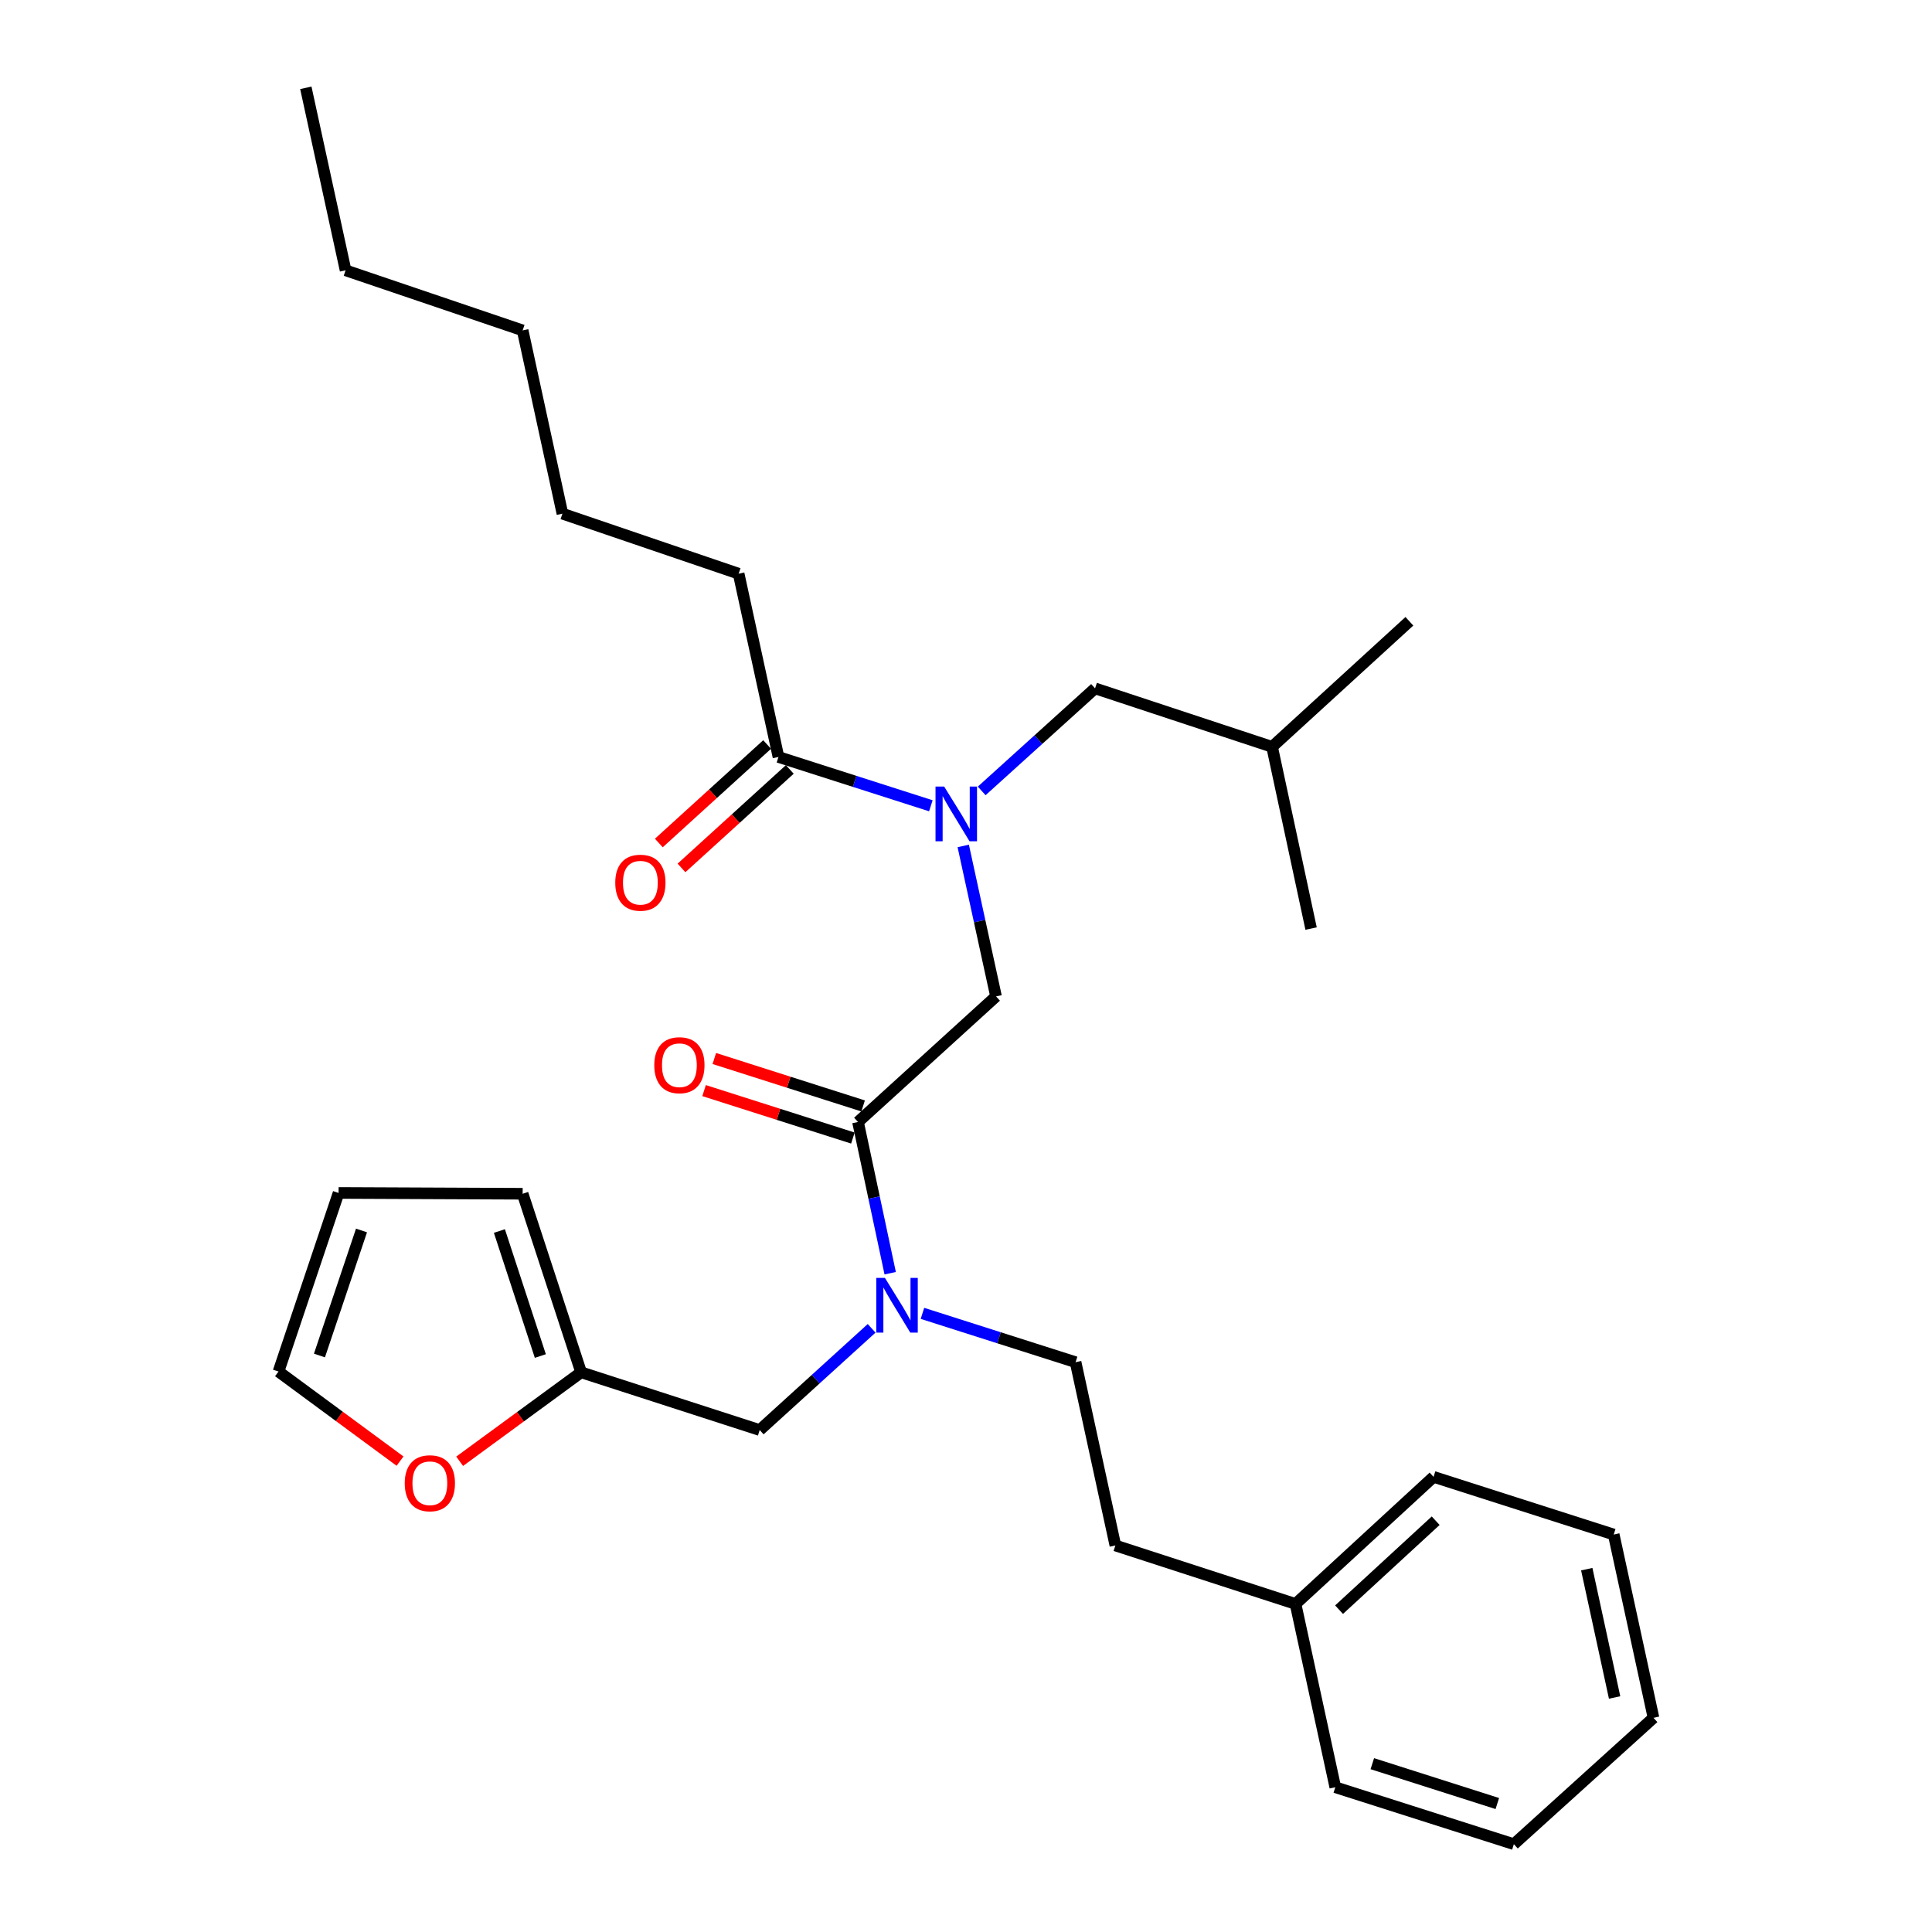 <?xml version='1.0' encoding='iso-8859-1'?>
<svg version='1.1' baseProfile='full'
              xmlns='http://www.w3.org/2000/svg'
                      xmlns:rdkit='http://www.rdkit.org/xml'
                      xmlns:xlink='http://www.w3.org/1999/xlink'
                  xml:space='preserve'
width='1000px' height='1000px' viewBox='0 0 1000 1000'>
<!-- END OF HEADER -->
<rect style='opacity:1.0;fill:#FFFFFF;stroke:none' width='1000' height='1000' x='0' y='0'> </rect>
<path class='bond-1' d='M 444.101,580.743 L 452.432,619.876' style='fill:none;fill-rule:evenodd;stroke:#000000;stroke-width:6px;stroke-linecap:butt;stroke-linejoin:miter;stroke-opacity:1' />
<path class='bond-1' d='M 452.432,619.876 L 460.763,659.009' style='fill:none;fill-rule:evenodd;stroke:#0000FF;stroke-width:6px;stroke-linecap:butt;stroke-linejoin:miter;stroke-opacity:1' />
<path class='bond-3' d='M 444.101,580.743 L 515.542,515.736' style='fill:none;fill-rule:evenodd;stroke:#000000;stroke-width:6px;stroke-linecap:butt;stroke-linejoin:miter;stroke-opacity:1' />
<path class='bond-8' d='M 446.75,572.434 L 408.239,560.156' style='fill:none;fill-rule:evenodd;stroke:#000000;stroke-width:6px;stroke-linecap:butt;stroke-linejoin:miter;stroke-opacity:1' />
<path class='bond-8' d='M 408.239,560.156 L 369.728,547.877' style='fill:none;fill-rule:evenodd;stroke:#FF0000;stroke-width:6px;stroke-linecap:butt;stroke-linejoin:miter;stroke-opacity:1' />
<path class='bond-8' d='M 441.452,589.051 L 402.941,576.773' style='fill:none;fill-rule:evenodd;stroke:#000000;stroke-width:6px;stroke-linecap:butt;stroke-linejoin:miter;stroke-opacity:1' />
<path class='bond-8' d='M 402.941,576.773 L 364.43,564.494' style='fill:none;fill-rule:evenodd;stroke:#FF0000;stroke-width:6px;stroke-linecap:butt;stroke-linejoin:miter;stroke-opacity:1' />
<path class='bond-0' d='M 498.573,437.859 L 507.058,476.797' style='fill:none;fill-rule:evenodd;stroke:#0000FF;stroke-width:6px;stroke-linecap:butt;stroke-linejoin:miter;stroke-opacity:1' />
<path class='bond-0' d='M 507.058,476.797 L 515.542,515.736' style='fill:none;fill-rule:evenodd;stroke:#000000;stroke-width:6px;stroke-linecap:butt;stroke-linejoin:miter;stroke-opacity:1' />
<path class='bond-2' d='M 481.806,417.069 L 442.368,404.438' style='fill:none;fill-rule:evenodd;stroke:#0000FF;stroke-width:6px;stroke-linecap:butt;stroke-linejoin:miter;stroke-opacity:1' />
<path class='bond-2' d='M 442.368,404.438 L 402.93,391.807' style='fill:none;fill-rule:evenodd;stroke:#000000;stroke-width:6px;stroke-linecap:butt;stroke-linejoin:miter;stroke-opacity:1' />
<path class='bond-7' d='M 508.123,409.376 L 537.461,382.835' style='fill:none;fill-rule:evenodd;stroke:#0000FF;stroke-width:6px;stroke-linecap:butt;stroke-linejoin:miter;stroke-opacity:1' />
<path class='bond-7' d='M 537.461,382.835 L 566.8,356.295' style='fill:none;fill-rule:evenodd;stroke:#000000;stroke-width:6px;stroke-linecap:butt;stroke-linejoin:miter;stroke-opacity:1' />
<path class='bond-5' d='M 451.153,687.538 L 422.187,713.866' style='fill:none;fill-rule:evenodd;stroke:#0000FF;stroke-width:6px;stroke-linecap:butt;stroke-linejoin:miter;stroke-opacity:1' />
<path class='bond-5' d='M 422.187,713.866 L 393.221,740.194' style='fill:none;fill-rule:evenodd;stroke:#000000;stroke-width:6px;stroke-linecap:butt;stroke-linejoin:miter;stroke-opacity:1' />
<path class='bond-12' d='M 477.459,679.792 L 517.091,692.431' style='fill:none;fill-rule:evenodd;stroke:#0000FF;stroke-width:6px;stroke-linecap:butt;stroke-linejoin:miter;stroke-opacity:1' />
<path class='bond-12' d='M 517.091,692.431 L 556.722,705.069' style='fill:none;fill-rule:evenodd;stroke:#000000;stroke-width:6px;stroke-linecap:butt;stroke-linejoin:miter;stroke-opacity:1' />
<path class='bond-9' d='M 397.063,385.355 L 369.036,410.844' style='fill:none;fill-rule:evenodd;stroke:#000000;stroke-width:6px;stroke-linecap:butt;stroke-linejoin:miter;stroke-opacity:1' />
<path class='bond-9' d='M 369.036,410.844 L 341.008,436.333' style='fill:none;fill-rule:evenodd;stroke:#FF0000;stroke-width:6px;stroke-linecap:butt;stroke-linejoin:miter;stroke-opacity:1' />
<path class='bond-9' d='M 408.798,398.258 L 380.77,423.747' style='fill:none;fill-rule:evenodd;stroke:#000000;stroke-width:6px;stroke-linecap:butt;stroke-linejoin:miter;stroke-opacity:1' />
<path class='bond-9' d='M 380.77,423.747 L 352.743,449.237' style='fill:none;fill-rule:evenodd;stroke:#FF0000;stroke-width:6px;stroke-linecap:butt;stroke-linejoin:miter;stroke-opacity:1' />
<path class='bond-16' d='M 402.93,391.807 L 382.321,296.946' style='fill:none;fill-rule:evenodd;stroke:#000000;stroke-width:6px;stroke-linecap:butt;stroke-linejoin:miter;stroke-opacity:1' />
<path class='bond-4' d='M 300.793,710.311 L 393.221,740.194' style='fill:none;fill-rule:evenodd;stroke:#000000;stroke-width:6px;stroke-linecap:butt;stroke-linejoin:miter;stroke-opacity:1' />
<path class='bond-6' d='M 300.793,710.311 L 269.356,733.33' style='fill:none;fill-rule:evenodd;stroke:#000000;stroke-width:6px;stroke-linecap:butt;stroke-linejoin:miter;stroke-opacity:1' />
<path class='bond-6' d='M 269.356,733.33 L 237.918,756.349' style='fill:none;fill-rule:evenodd;stroke:#FF0000;stroke-width:6px;stroke-linecap:butt;stroke-linejoin:miter;stroke-opacity:1' />
<path class='bond-10' d='M 300.793,710.311 L 270.523,617.883' style='fill:none;fill-rule:evenodd;stroke:#000000;stroke-width:6px;stroke-linecap:butt;stroke-linejoin:miter;stroke-opacity:1' />
<path class='bond-10' d='M 279.678,701.875 L 258.489,637.175' style='fill:none;fill-rule:evenodd;stroke:#000000;stroke-width:6px;stroke-linecap:butt;stroke-linejoin:miter;stroke-opacity:1' />
<path class='bond-11' d='M 207.059,756.271 L 175.606,733.093' style='fill:none;fill-rule:evenodd;stroke:#FF0000;stroke-width:6px;stroke-linecap:butt;stroke-linejoin:miter;stroke-opacity:1' />
<path class='bond-11' d='M 175.606,733.093 L 144.152,709.914' style='fill:none;fill-rule:evenodd;stroke:#000000;stroke-width:6px;stroke-linecap:butt;stroke-linejoin:miter;stroke-opacity:1' />
<path class='bond-17' d='M 566.8,356.295 L 658.433,386.565' style='fill:none;fill-rule:evenodd;stroke:#000000;stroke-width:6px;stroke-linecap:butt;stroke-linejoin:miter;stroke-opacity:1' />
<path class='bond-13' d='M 270.523,617.883 L 175.246,617.466' style='fill:none;fill-rule:evenodd;stroke:#000000;stroke-width:6px;stroke-linecap:butt;stroke-linejoin:miter;stroke-opacity:1' />
<path class='bond-29' d='M 144.152,709.914 L 175.246,617.466' style='fill:none;fill-rule:evenodd;stroke:#000000;stroke-width:6px;stroke-linecap:butt;stroke-linejoin:miter;stroke-opacity:1' />
<path class='bond-29' d='M 165.347,701.607 L 187.113,636.893' style='fill:none;fill-rule:evenodd;stroke:#000000;stroke-width:6px;stroke-linecap:butt;stroke-linejoin:miter;stroke-opacity:1' />
<path class='bond-14' d='M 556.722,705.069 L 577.313,799.93' style='fill:none;fill-rule:evenodd;stroke:#000000;stroke-width:6px;stroke-linecap:butt;stroke-linejoin:miter;stroke-opacity:1' />
<path class='bond-15' d='M 577.313,799.93 L 670.565,830.2' style='fill:none;fill-rule:evenodd;stroke:#000000;stroke-width:6px;stroke-linecap:butt;stroke-linejoin:miter;stroke-opacity:1' />
<path class='bond-18' d='M 670.565,830.2 L 742.006,764.418' style='fill:none;fill-rule:evenodd;stroke:#000000;stroke-width:6px;stroke-linecap:butt;stroke-linejoin:miter;stroke-opacity:1' />
<path class='bond-18' d='M 693.095,833.163 L 743.104,787.115' style='fill:none;fill-rule:evenodd;stroke:#000000;stroke-width:6px;stroke-linecap:butt;stroke-linejoin:miter;stroke-opacity:1' />
<path class='bond-19' d='M 670.565,830.2 L 691.145,925.07' style='fill:none;fill-rule:evenodd;stroke:#000000;stroke-width:6px;stroke-linecap:butt;stroke-linejoin:miter;stroke-opacity:1' />
<path class='bond-20' d='M 382.321,296.946 L 291.113,265.872' style='fill:none;fill-rule:evenodd;stroke:#000000;stroke-width:6px;stroke-linecap:butt;stroke-linejoin:miter;stroke-opacity:1' />
<path class='bond-22' d='M 658.433,386.565 L 678.617,480.621' style='fill:none;fill-rule:evenodd;stroke:#000000;stroke-width:6px;stroke-linecap:butt;stroke-linejoin:miter;stroke-opacity:1' />
<path class='bond-23' d='M 658.433,386.565 L 729.496,321.577' style='fill:none;fill-rule:evenodd;stroke:#000000;stroke-width:6px;stroke-linecap:butt;stroke-linejoin:miter;stroke-opacity:1' />
<path class='bond-27' d='M 742.006,764.418 L 835.258,794.271' style='fill:none;fill-rule:evenodd;stroke:#000000;stroke-width:6px;stroke-linecap:butt;stroke-linejoin:miter;stroke-opacity:1' />
<path class='bond-26' d='M 691.145,925.07 L 783.574,954.545' style='fill:none;fill-rule:evenodd;stroke:#000000;stroke-width:6px;stroke-linecap:butt;stroke-linejoin:miter;stroke-opacity:1' />
<path class='bond-26' d='M 710.309,912.875 L 775.009,933.507' style='fill:none;fill-rule:evenodd;stroke:#000000;stroke-width:6px;stroke-linecap:butt;stroke-linejoin:miter;stroke-opacity:1' />
<path class='bond-24' d='M 291.113,265.872 L 270.523,171.011' style='fill:none;fill-rule:evenodd;stroke:#000000;stroke-width:6px;stroke-linecap:butt;stroke-linejoin:miter;stroke-opacity:1' />
<path class='bond-21' d='M 178.87,139.918 L 270.523,171.011' style='fill:none;fill-rule:evenodd;stroke:#000000;stroke-width:6px;stroke-linecap:butt;stroke-linejoin:miter;stroke-opacity:1' />
<path class='bond-25' d='M 178.87,139.918 L 158.299,45.455' style='fill:none;fill-rule:evenodd;stroke:#000000;stroke-width:6px;stroke-linecap:butt;stroke-linejoin:miter;stroke-opacity:1' />
<path class='bond-28' d='M 783.574,954.545 L 855.848,889.141' style='fill:none;fill-rule:evenodd;stroke:#000000;stroke-width:6px;stroke-linecap:butt;stroke-linejoin:miter;stroke-opacity:1' />
<path class='bond-30' d='M 835.258,794.271 L 855.848,889.141' style='fill:none;fill-rule:evenodd;stroke:#000000;stroke-width:6px;stroke-linecap:butt;stroke-linejoin:miter;stroke-opacity:1' />
<path class='bond-30' d='M 821.302,812.201 L 835.715,878.61' style='fill:none;fill-rule:evenodd;stroke:#000000;stroke-width:6px;stroke-linecap:butt;stroke-linejoin:miter;stroke-opacity:1' />
<path  class='atom-1' d='M 488.701 407.122
L 497.981 422.122
Q 498.901 423.602, 500.381 426.282
Q 501.861 428.962, 501.941 429.122
L 501.941 407.122
L 505.701 407.122
L 505.701 435.442
L 501.821 435.442
L 491.861 419.042
Q 490.701 417.122, 489.461 414.922
Q 488.261 412.722, 487.901 412.042
L 487.901 435.442
L 484.221 435.442
L 484.221 407.122
L 488.701 407.122
' fill='#0000FF'/>
<path  class='atom-2' d='M 458.034 661.434
L 467.314 676.434
Q 468.234 677.914, 469.714 680.594
Q 471.194 683.274, 471.274 683.434
L 471.274 661.434
L 475.034 661.434
L 475.034 689.754
L 471.154 689.754
L 461.194 673.354
Q 460.034 671.434, 458.794 669.234
Q 457.594 667.034, 457.234 666.354
L 457.234 689.754
L 453.554 689.754
L 453.554 661.434
L 458.034 661.434
' fill='#0000FF'/>
<path  class='atom-7' d='M 209.492 767.724
Q 209.492 760.924, 212.852 757.124
Q 216.212 753.324, 222.492 753.324
Q 228.772 753.324, 232.132 757.124
Q 235.492 760.924, 235.492 767.724
Q 235.492 774.604, 232.092 778.524
Q 228.692 782.404, 222.492 782.404
Q 216.252 782.404, 212.852 778.524
Q 209.492 774.644, 209.492 767.724
M 222.492 779.204
Q 226.812 779.204, 229.132 776.324
Q 231.492 773.404, 231.492 767.724
Q 231.492 762.164, 229.132 759.364
Q 226.812 756.524, 222.492 756.524
Q 218.172 756.524, 215.812 759.324
Q 213.492 762.124, 213.492 767.724
Q 213.492 773.444, 215.812 776.324
Q 218.172 779.204, 222.492 779.204
' fill='#FF0000'/>
<path  class='atom-9' d='M 338.653 551.347
Q 338.653 544.547, 342.013 540.747
Q 345.373 536.947, 351.653 536.947
Q 357.933 536.947, 361.293 540.747
Q 364.653 544.547, 364.653 551.347
Q 364.653 558.227, 361.253 562.147
Q 357.853 566.027, 351.653 566.027
Q 345.413 566.027, 342.013 562.147
Q 338.653 558.267, 338.653 551.347
M 351.653 562.827
Q 355.973 562.827, 358.293 559.947
Q 360.653 557.027, 360.653 551.347
Q 360.653 545.787, 358.293 542.987
Q 355.973 540.147, 351.653 540.147
Q 347.333 540.147, 344.973 542.947
Q 342.653 545.747, 342.653 551.347
Q 342.653 557.067, 344.973 559.947
Q 347.333 562.827, 351.653 562.827
' fill='#FF0000'/>
<path  class='atom-10' d='M 318.46 456.884
Q 318.46 450.084, 321.82 446.284
Q 325.18 442.484, 331.46 442.484
Q 337.74 442.484, 341.1 446.284
Q 344.46 450.084, 344.46 456.884
Q 344.46 463.764, 341.06 467.684
Q 337.66 471.564, 331.46 471.564
Q 325.22 471.564, 321.82 467.684
Q 318.46 463.804, 318.46 456.884
M 331.46 468.364
Q 335.78 468.364, 338.1 465.484
Q 340.46 462.564, 340.46 456.884
Q 340.46 451.324, 338.1 448.524
Q 335.78 445.684, 331.46 445.684
Q 327.14 445.684, 324.78 448.484
Q 322.46 451.284, 322.46 456.884
Q 322.46 462.604, 324.78 465.484
Q 327.14 468.364, 331.46 468.364
' fill='#FF0000'/>
</svg>
